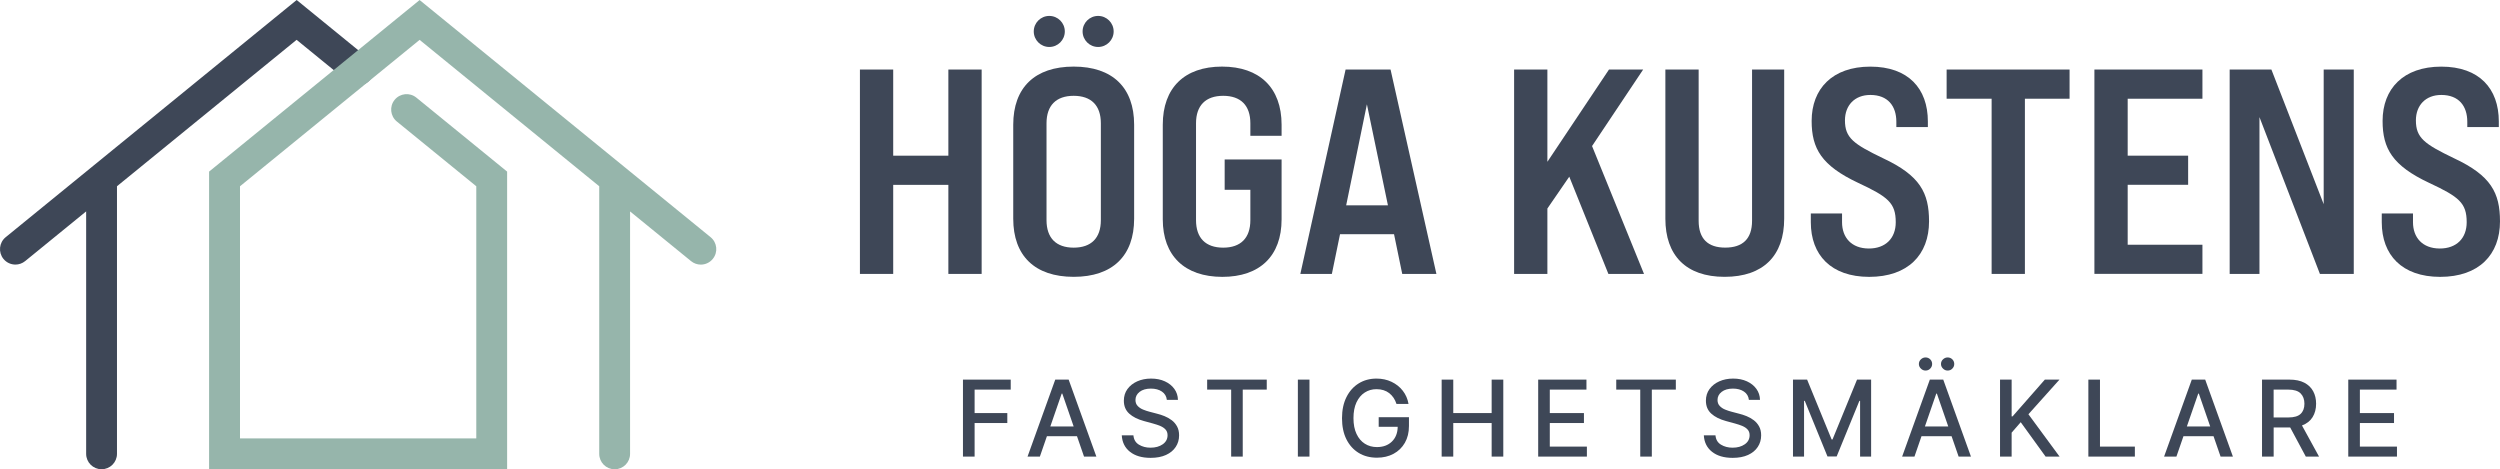 <svg xmlns="http://www.w3.org/2000/svg" xmlns:xlink="http://www.w3.org/1999/xlink" version="1.1" id="Layer_1" x="0px" y="0px" style="enable-background:new 0 0 841.89 595.28;" xml:space="preserve" viewBox="73.12 216.4 695.64 130.58">
<style type="text/css">
	.st0{fill:#3E4757;}
	.st1{fill:#96B5AB;}
</style>
<g>
	<g>
		<g>
			<path class="st0" d="M341.07,343.45v-21.42h13.29v2.78h-10.05v6.53h9.1v2.77h-9.1v9.34H341.07z"/>
			<path class="st0" d="M362.47,343.45h-3.43l7.71-21.42h3.73l7.71,21.42h-3.43l-1.96-5.67h-8.37L362.47,343.45z M365.38,335.06     h6.49l-3.16-9.14h-0.17L365.38,335.06z"/>
			<path class="st0" d="M397.8,327.66c-0.11-0.99-0.57-1.76-1.38-2.31c-0.81-0.55-1.83-0.82-3.05-0.82c-1.32,0-2.36,0.3-3.14,0.9     c-0.77,0.6-1.16,1.36-1.16,2.27c0,0.68,0.21,1.24,0.62,1.67c0.42,0.43,0.92,0.77,1.53,1.01c0.6,0.24,1.18,0.44,1.74,0.58     l2.09,0.55c0.68,0.17,1.39,0.39,2.1,0.68c0.72,0.29,1.38,0.67,2,1.13s1.11,1.04,1.49,1.73c0.38,0.69,0.57,1.52,0.57,2.48     c0,1.21-0.31,2.28-0.94,3.23c-0.62,0.95-1.52,1.69-2.7,2.23c-1.18,0.54-2.61,0.81-4.29,0.81c-2.4,0-4.31-0.56-5.73-1.68     c-1.42-1.12-2.18-2.65-2.29-4.59h3.24c0.1,1.16,0.6,2.03,1.52,2.59s1.99,0.85,3.23,0.85c1.38,0,2.51-0.32,3.41-0.95     c0.9-0.64,1.34-1.47,1.34-2.52c0-0.64-0.18-1.16-0.54-1.56c-0.36-0.41-0.84-0.74-1.45-1c-0.61-0.26-1.3-0.49-2.07-0.7l-2.53-0.69     c-1.72-0.47-3.08-1.15-4.08-2.06c-1-0.91-1.49-2.11-1.49-3.6c0-1.23,0.33-2.31,1-3.23c0.67-0.92,1.58-1.64,2.72-2.15     c1.15-0.51,2.43-0.77,3.86-0.77c1.45,0,2.73,0.26,3.84,0.77c1.11,0.51,1.99,1.21,2.63,2.1c0.64,0.89,0.98,1.91,1,3.05H397.8z"/>
			<path class="st0" d="M409.02,324.81v-2.78h16.58v2.78h-6.68v18.64h-3.22v-18.64H409.02z"/>
			<path class="st0" d="M437.49,322.03v21.42h-3.23v-21.42H437.49z"/>
			<path class="st0" d="M461.7,328.8c-0.4-1.27-1.08-2.27-2.02-3.01c-0.95-0.73-2.13-1.1-3.55-1.1c-1.21,0-2.29,0.31-3.26,0.93     s-1.73,1.53-2.3,2.73c-0.56,1.2-0.84,2.66-0.84,4.39c0,1.74,0.28,3.2,0.85,4.4c0.56,1.2,1.34,2.11,2.32,2.73     c0.98,0.62,2.1,0.93,3.36,0.93c1.72,0,3.1-0.51,4.15-1.52c1.05-1.01,1.6-2.39,1.63-4.12h-5.29v-2.67h8.42v2.44     c0,1.8-0.38,3.36-1.14,4.68s-1.81,2.34-3.15,3.06c-1.34,0.72-2.88,1.08-4.61,1.08c-1.93,0-3.63-0.44-5.09-1.33     c-1.46-0.89-2.6-2.16-3.42-3.8c-0.82-1.65-1.22-3.6-1.22-5.86c0-2.28,0.42-4.24,1.25-5.89c0.83-1.65,1.97-2.91,3.41-3.8     s3.09-1.33,4.94-1.33c1.54,0,2.94,0.3,4.19,0.9c1.25,0.6,2.3,1.42,3.12,2.48c0.83,1.06,1.36,2.29,1.6,3.68H461.7z"/>
			<path class="st0" d="M474.27,343.45v-21.42h3.23v9.31h10.68v-9.31h3.24v21.42h-3.24v-9.34H477.5v9.34H474.27z"/>
			<path class="st0" d="M501.13,343.45v-21.42h13.43v2.78h-10.2v6.53h9.5v2.77h-9.5v6.56h10.32v2.78H501.13z"/>
			<path class="st0" d="M522.85,324.81v-2.78h16.58v2.78h-6.68v18.64h-3.22v-18.64H522.85z"/>
			<path class="st0" d="M559.76,327.66c-0.11-0.99-0.57-1.76-1.38-2.31c-0.81-0.55-1.83-0.82-3.05-0.82c-1.32,0-2.36,0.3-3.14,0.9     s-1.16,1.36-1.16,2.27c0,0.68,0.21,1.24,0.62,1.67c0.42,0.43,0.92,0.77,1.53,1.01c0.6,0.24,1.18,0.44,1.74,0.58l2.09,0.55     c0.68,0.17,1.39,0.39,2.1,0.68c0.72,0.29,1.38,0.67,2,1.13c0.61,0.46,1.11,1.04,1.49,1.73c0.38,0.69,0.57,1.52,0.57,2.48     c0,1.21-0.31,2.28-0.94,3.23c-0.62,0.95-1.52,1.69-2.7,2.23c-1.18,0.54-2.61,0.81-4.29,0.81c-2.4,0-4.31-0.56-5.73-1.68     c-1.42-1.12-2.18-2.65-2.29-4.59h3.24c0.1,1.16,0.6,2.03,1.52,2.59s1.99,0.85,3.23,0.85c1.38,0,2.51-0.32,3.41-0.95     s1.34-1.47,1.34-2.52c0-0.64-0.18-1.16-0.54-1.56c-0.36-0.41-0.84-0.74-1.45-1s-1.3-0.49-2.07-0.7l-2.53-0.69     c-1.72-0.47-3.08-1.15-4.08-2.06c-1-0.91-1.49-2.11-1.49-3.6c0-1.23,0.33-2.31,1-3.23c0.67-0.92,1.58-1.64,2.72-2.15     c1.15-0.51,2.43-0.77,3.86-0.77c1.45,0,2.73,0.26,3.84,0.77c1.11,0.51,1.99,1.21,2.63,2.1c0.64,0.89,0.98,1.91,1,3.05H559.76z"/>
			<path class="st0" d="M572.04,322.03h3.92l6.82,16.65h0.25l6.82-16.65h3.92v21.42h-3.07v-15.5h-0.2l-6.32,15.47h-2.55l-6.32-15.48     h-0.2v15.51h-3.08V322.03z"/>
			<path class="st0" d="M605.83,343.45h-3.43l7.71-21.42h3.73l7.71,21.42h-3.43l-1.96-5.67h-8.37L605.83,343.45z M608.91,319.51     c-0.49,0-0.92-0.18-1.29-0.55c-0.37-0.36-0.56-0.79-0.56-1.27c0-0.52,0.19-0.95,0.56-1.3c0.37-0.35,0.8-0.53,1.29-0.53     c0.52,0,0.96,0.18,1.31,0.53c0.35,0.35,0.53,0.79,0.53,1.3c0,0.49-0.18,0.91-0.53,1.27     C609.87,319.33,609.43,319.51,608.91,319.51z M608.74,335.06h6.49l-3.16-9.14h-0.17L608.74,335.06z M615.06,319.51     c-0.49,0-0.92-0.18-1.29-0.55c-0.37-0.36-0.56-0.79-0.56-1.27c0-0.52,0.19-0.95,0.56-1.3c0.37-0.35,0.8-0.53,1.29-0.53     c0.52,0,0.96,0.18,1.31,0.53c0.35,0.35,0.53,0.79,0.53,1.3c0,0.49-0.18,0.91-0.53,1.27     C616.02,319.33,615.58,319.51,615.06,319.51z"/>
			<path class="st0" d="M629.64,343.45v-21.42h3.23v10.23h0.26l8.98-10.23h4.07l-8.64,9.64l8.67,11.78h-3.89l-6.92-9.57l-2.53,2.91     v6.66H629.64z"/>
			<path class="st0" d="M654.22,343.45v-21.42h3.23v18.64h9.71v2.78H654.22z"/>
			<path class="st0" d="M678.72,343.45h-3.43l7.71-21.42h3.73l7.71,21.42h-3.43l-1.96-5.67h-8.37L678.72,343.45z M681.63,335.06     h6.49l-3.16-9.14h-0.17L681.63,335.06z"/>
			<path class="st0" d="M702.54,343.45v-21.42h7.64c1.66,0,3.04,0.29,4.13,0.86c1.09,0.57,1.92,1.36,2.46,2.37     c0.55,1.01,0.82,2.17,0.82,3.49c0,1.44-0.33,2.68-0.98,3.73c-0.65,1.05-1.64,1.82-2.95,2.31l4.75,8.67h-3.68l-4.35-8.11     c-0.07,0-0.14,0-0.21,0h-4.39v8.11H702.54z M705.77,332.56h4.1c1.58,0,2.72-0.33,3.42-1c0.7-0.67,1.05-1.61,1.05-2.81     c0-1.21-0.35-2.17-1.06-2.88c-0.7-0.71-1.85-1.06-3.45-1.06h-4.06V332.56z"/>
			<path class="st0" d="M726.54,343.45v-21.42h13.43v2.78h-10.2v6.53h9.5v2.77h-9.5v6.56h10.32v2.78H726.54z"/>
		</g>
		<g>
			<g>
				<path class="st0" d="M312.4,235.75h9.26v23.97h15.35v-23.97h9.26v56.87h-9.26v-24.78h-15.35v24.78h-9.26V235.75z"/>
				<path class="st0" d="M355.06,277.26V251.1c0-10.32,6.01-16.17,16.82-16.17s16.82,5.85,16.82,16.17v26.16      c0,10.32-6.01,16.17-16.82,16.17S355.06,287.58,355.06,277.26z M379.44,277.67V250.7c0-4.96-2.68-7.64-7.56-7.64      s-7.56,2.68-7.56,7.64v26.97c0,4.96,2.68,7.64,7.56,7.64S379.44,282.63,379.44,277.67z"/>
				<path class="st0" d="M396.67,277.43V251.1c0-10.24,6.01-16.17,16.49-16.17s16.57,5.93,16.57,16.17v3.09h-8.69v-3.49      c0-4.96-2.68-7.64-7.56-7.64c-4.87,0-7.56,2.68-7.56,7.64v26.97c0,4.96,2.68,7.64,7.56,7.64c4.87,0,7.56-2.68,7.56-7.64v-8.45      h-7.15v-8.45h15.84v16.66c0,10.16-6.01,16.01-16.49,16.01C402.76,293.43,396.67,287.58,396.67,277.43z"/>
				<path class="st0" d="M461.02,281.57h-15.03l-2.27,11.05h-8.77l12.59-56.87h12.51l12.76,56.87h-9.51L461.02,281.57z       M459.32,273.53l-5.85-28.11l-5.77,28.11H459.32z"/>
				<path class="st0" d="M509.78,265.56l-6.09,8.86v18.2h-9.26v-56.87h9.26v25.67l17.14-25.67h9.51l-14.22,21.29l14.46,35.59h-9.91      L509.78,265.56z"/>
				<path class="st0" d="M536.52,277.26v-41.52h9.26v42.09c0,5.04,2.6,7.47,7.39,7.47c4.87,0,7.47-2.44,7.47-7.47v-42.09h8.94v41.52      c0,10.24-5.77,16.17-16.58,16.17C542.21,293.43,536.52,287.42,536.52,277.26z"/>
				<path class="st0" d="M576.99,278.24v-2.44h8.69v2.44c0,4.22,2.6,7.31,7.47,7.31c4.63,0,7.47-2.84,7.47-7.31      c0-5.36-2.11-7.07-10.48-10.97c-10.16-4.79-12.92-9.51-12.92-17.22c0-8.94,5.77-15.11,16.33-15.11      c10.56,0,16.01,6.09,16.01,15.27v1.54h-8.77v-1.46c0-4.39-2.36-7.47-7.23-7.47c-4.39,0-7.07,2.92-7.07,7.07      c0,4.87,2.36,6.58,10.64,10.56c10.24,4.79,12.76,9.59,12.76,17.55c0,9.26-5.85,15.44-16.66,15.44      C582.6,293.43,576.99,287.34,576.99,278.24z"/>
				<path class="st0" d="M627.29,243.87h-12.51v-8.12h34.21v8.12h-12.43v48.75h-9.26V243.87z"/>
				<path class="st0" d="M655.9,235.75h30.06v8.12h-20.8v15.84h16.82v8.12h-16.82v16.66h20.8v8.12H655.9V235.75z"/>
				<path class="st0" d="M693.53,235.75h11.62l14.55,37.46v-37.46h8.37v56.87h-9.42l-16.82-43.63v43.63h-8.29V235.75z"/>
				<path class="st0" d="M735.86,278.24v-2.44h8.69v2.44c0,4.22,2.6,7.31,7.47,7.31c4.63,0,7.47-2.84,7.47-7.31      c0-5.36-2.11-7.07-10.48-10.97c-10.16-4.79-12.92-9.51-12.92-17.22c0-8.94,5.77-15.11,16.33-15.11      c10.56,0,16.01,6.09,16.01,15.27v1.54h-8.77v-1.46c0-4.39-2.36-7.47-7.23-7.47c-4.39,0-7.07,2.92-7.07,7.07      c0,4.87,2.36,6.58,10.64,10.56c10.24,4.79,12.76,9.59,12.76,17.55c0,9.26-5.85,15.44-16.66,15.44      C741.47,293.43,735.86,287.34,735.86,278.24z"/>
			</g>
			<circle class="st0" cx="365.09" cy="225.15" r="4.32"/>
			<circle class="st0" cx="378.68" cy="225.15" r="4.32"/>
		</g>
	</g>
	<g>
		<path class="st0" d="M175.49,232.56l-17.1-13.94c0,0-0.01-0.01-0.01-0.01l-2.71-2.21l-6.27,5.11L74.7,282.4    c-1.84,1.5-2.11,4.2-0.62,6.04c0.85,1.04,2.08,1.58,3.33,1.58c0.95,0,1.91-0.32,2.71-0.97l16.97-13.83v67.46    c0,2.37,1.92,4.29,4.29,4.29s4.29-1.92,4.29-4.29v-74.46l49.98-40.74l14.39,11.73c1.84,1.5,4.54,1.22,6.04-0.62    C177.6,236.77,177.33,234.06,175.49,232.56z"/>
		<path class="st1" d="M270.85,282.4l-74.7-60.88l-6.27-5.11l-2.71,2.21c-0.01,0-0.01,0.01-0.02,0.01l-55.85,45.52v82.83h82.93    v-82.83l-25.26-20.59c-1.84-1.5-4.54-1.22-6.04,0.62c-1.5,1.84-1.22,4.54,0.62,6.04l22.1,18.01v70.16H139.9v-70.16l49.98-40.74    l49.98,40.74v74.46c0,2.37,1.92,4.29,4.29,4.29s4.29-1.92,4.29-4.29v-67.46l16.97,13.83c0.8,0.65,1.76,0.97,2.71,0.97    c1.25,0,2.48-0.54,3.33-1.58C272.97,286.6,272.69,283.9,270.85,282.4z"/>
	</g>
</g>
</svg>